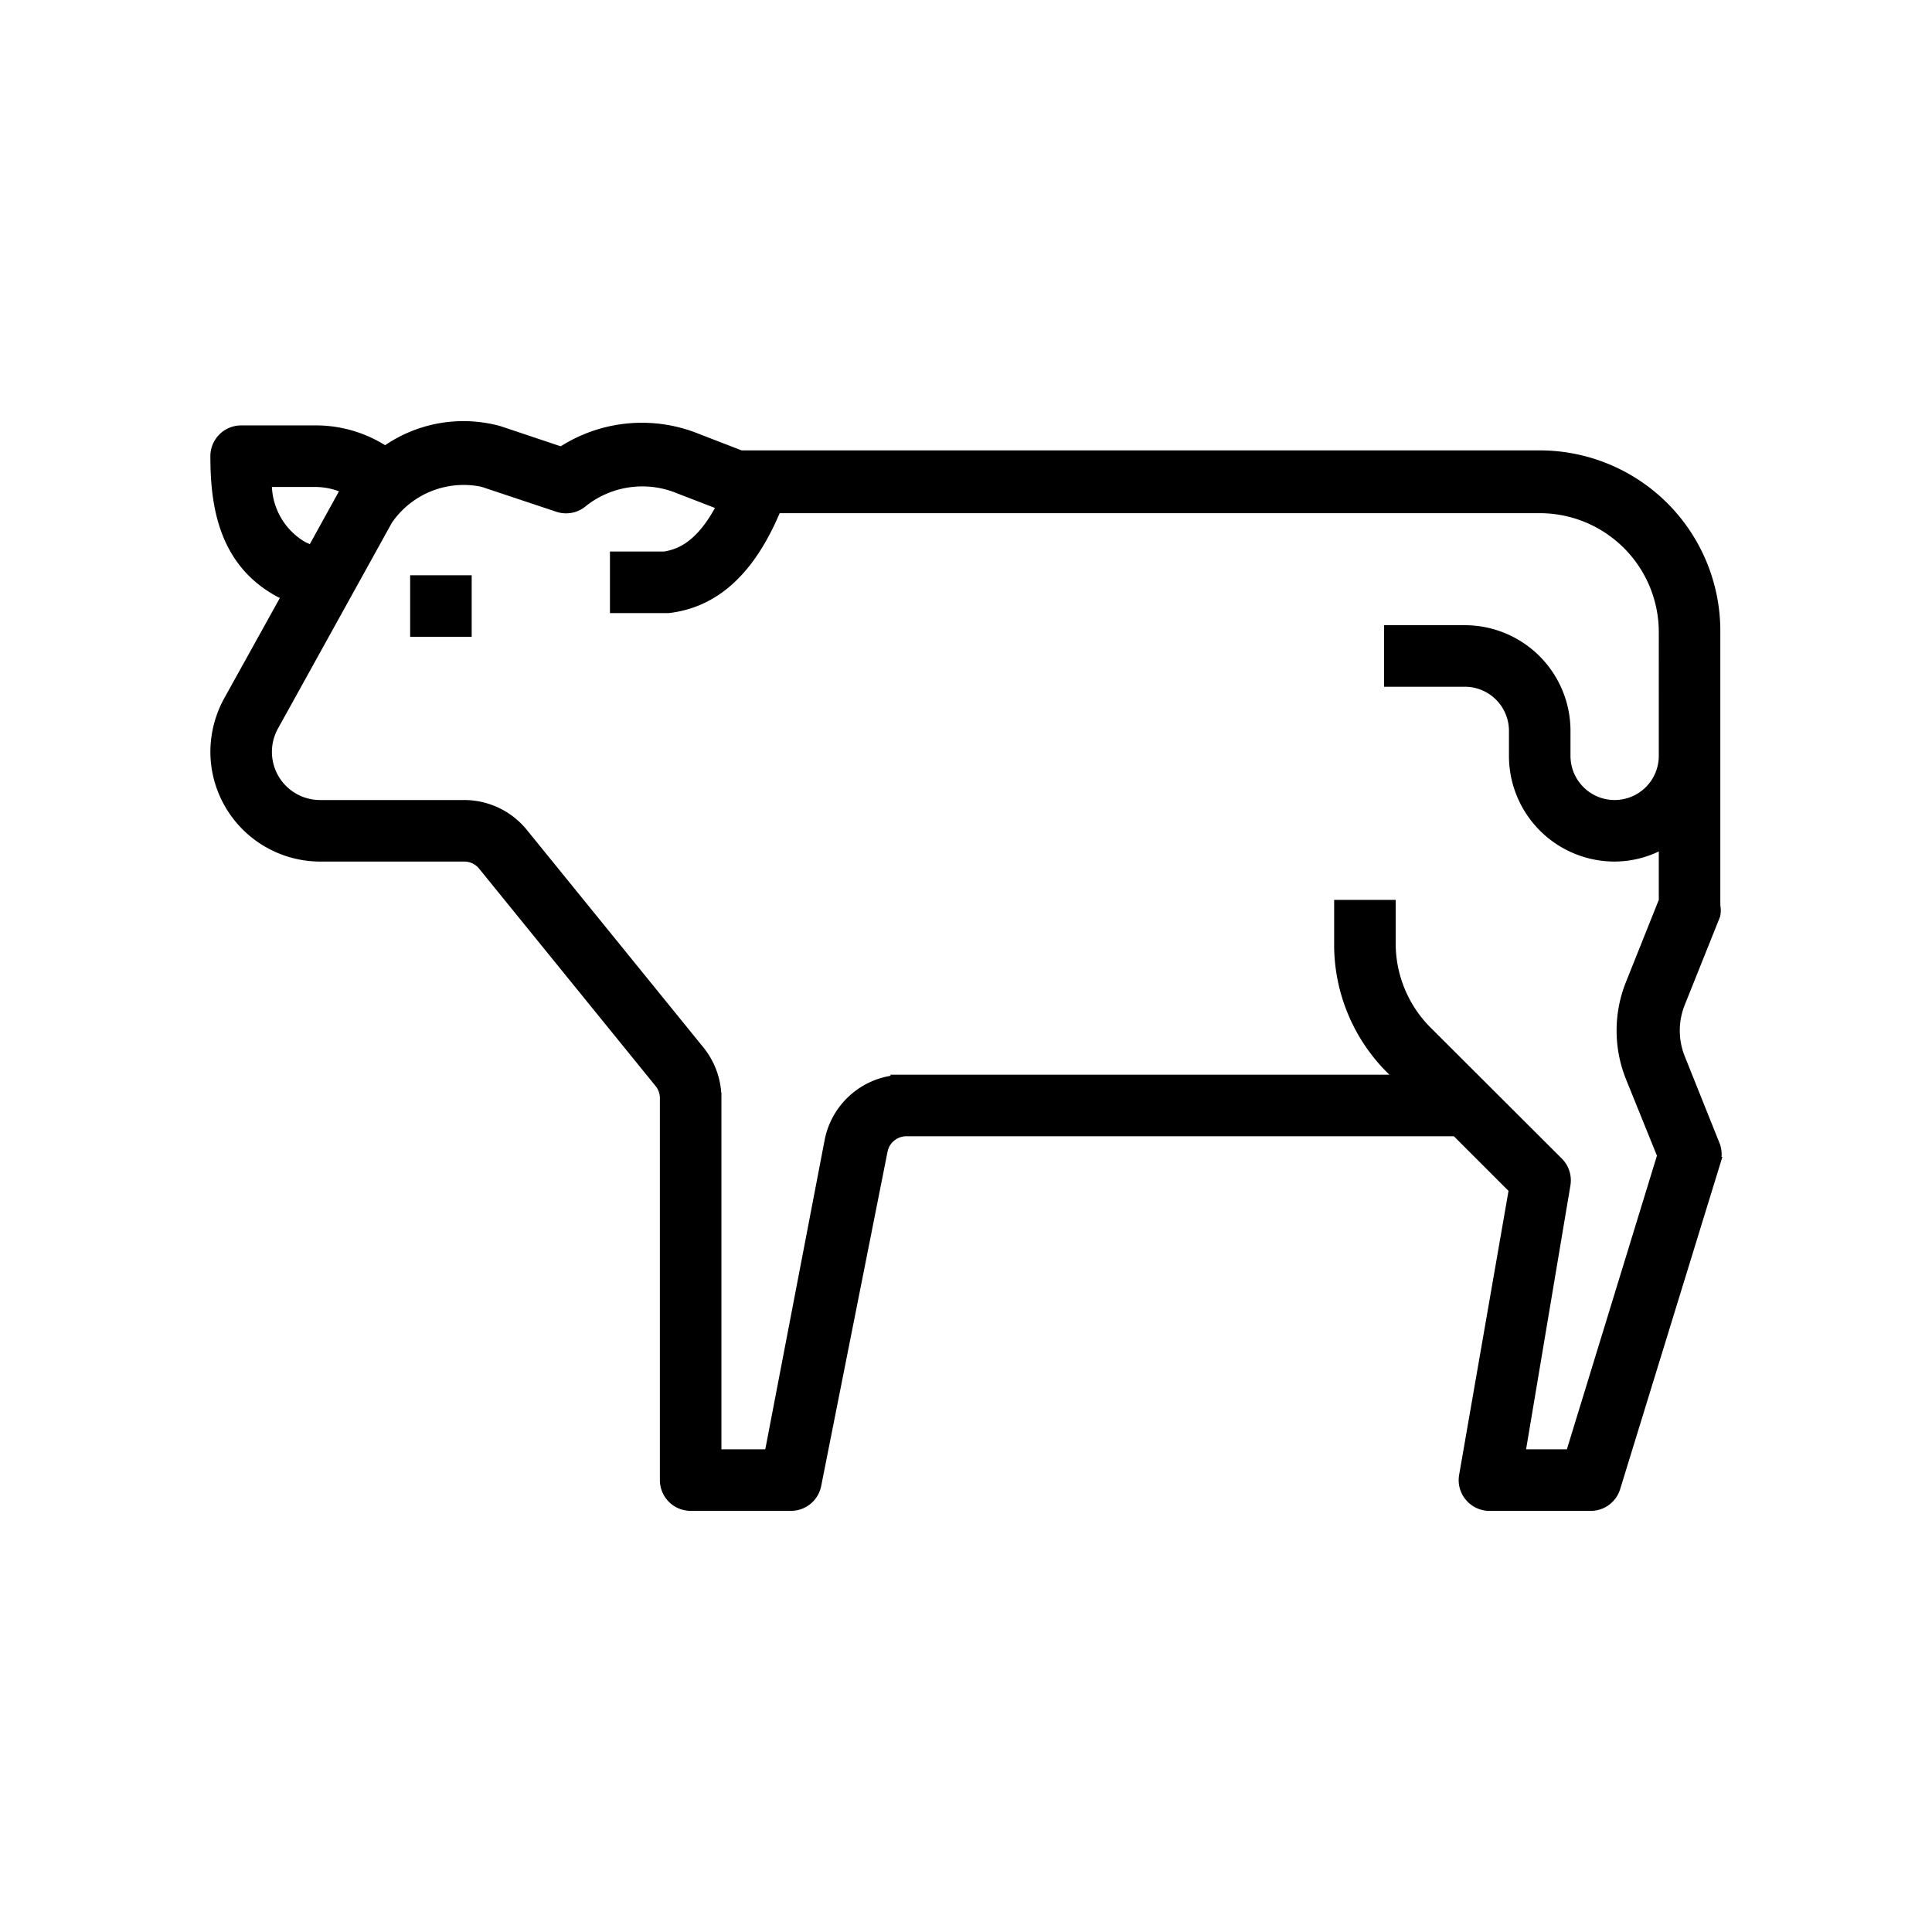 <svg xmlns="http://www.w3.org/2000/svg" width="500" height="500"><defs><clipPath id="a"><path fill="#fff" stroke="#707070" d="M-14168-8791h500v500h-500z" data-name="Rectangle 4562"/></clipPath></defs><g clip-path="url(#a)" transform="translate(14168 8791)"><g stroke="#000" stroke-width="3"><path d="M-14060.352-8640.622h12.926v12.926h-12.926Z" data-name="Path 48162"/><path d="M-13769.522-8672.937h-206.812l-11.373-4.394a37.745 37.745 0 0 0-34.966 3.488l-16.221-5.43a34.571 34.571 0 0 0-29.406 5.3 32.3 32.3 0 0 0-18.356-5.43h-18.936a6.463 6.463 0 0 0-6.463 6.466c0 12.216 1.875 27.208 16.61 35.093l1.939.969-15.058 27.145a27.454 27.454 0 0 0-3.491 13.315 26.953 26.953 0 0 0 26.885 26.885h37.291a6.459 6.459 0 0 1 5.04 2.392l45.693 56.291a6.464 6.464 0 0 1 1.422 4.071v98.819a6.462 6.462 0 0 0 6.463 6.463h25.852a6.465 6.465 0 0 0 6.463-5.234l17.19-86.6a6.466 6.466 0 0 1 6.463-5.107h142.183l15.125 15.125-12.926 74.32a6.464 6.464 0 0 0 6.463 7.5h25.852a6.464 6.464 0 0 0 6.463-4.587l25.852-84.018a6.911 6.911 0 0 0 0-4.267l-9.112-22.75a19.379 19.379 0 0 1 0-14.345l9.112-22.75a6.068 6.068 0 0 0 0-2.392v-71.1a45.243 45.243 0 0 0-45.24-45.24Zm-320.109 23.59a18.927 18.927 0 0 1-9.5-17.127h12.476a19.371 19.371 0 0 1 8.725 2c0 .453-.71.84-1.033 1.356l-8.208 14.865Zm352.424 41.039v12.926a12.926 12.926 0 1 1-25.852 0v-6.463a25.848 25.848 0 0 0-25.852-25.852h-19.388v12.926h19.389a12.924 12.924 0 0 1 12.926 12.926v6.463a25.848 25.848 0 0 0 25.852 25.852 25.291 25.291 0 0 0 12.926-3.618v15.317l-8.6 21.521a32.3 32.3 0 0 0 0 24.04l8.208 20.295-23.786 77.555h-13.438l11.767-70.06a6.462 6.462 0 0 0-1.809-5.62l-33.934-33.867a32.315 32.315 0 0 1-9.5-22.88v-9.758h-12.927v9.758a45.244 45.244 0 0 0 12.926 31.99l3.491 3.491h-129.258a19.393 19.393 0 0 0-19 15.447l-15.641 81.5h-14.09v-92.357a19.389 19.389 0 0 0-4.331-12.213l-45.693-56.291a19.386 19.386 0 0 0-15.058-7.173h-37.292a13.959 13.959 0 0 1-12.084-20.942l29.406-53.126a24.043 24.043 0 0 1 24.816-9.954l19.389 6.463a6.466 6.466 0 0 0 6.463-1.293 25.014 25.014 0 0 1 24.949-3.425l11.373 4.394c-5.43 10.727-11.05 12.926-15.187 13.572h-12.6v12.926h13.7c12.15-1.486 21.2-10.017 27.727-25.852h197.7a32.309 32.309 0 0 1 32.315 32.314Z" data-name="Path 48163"/></g></g></svg>
